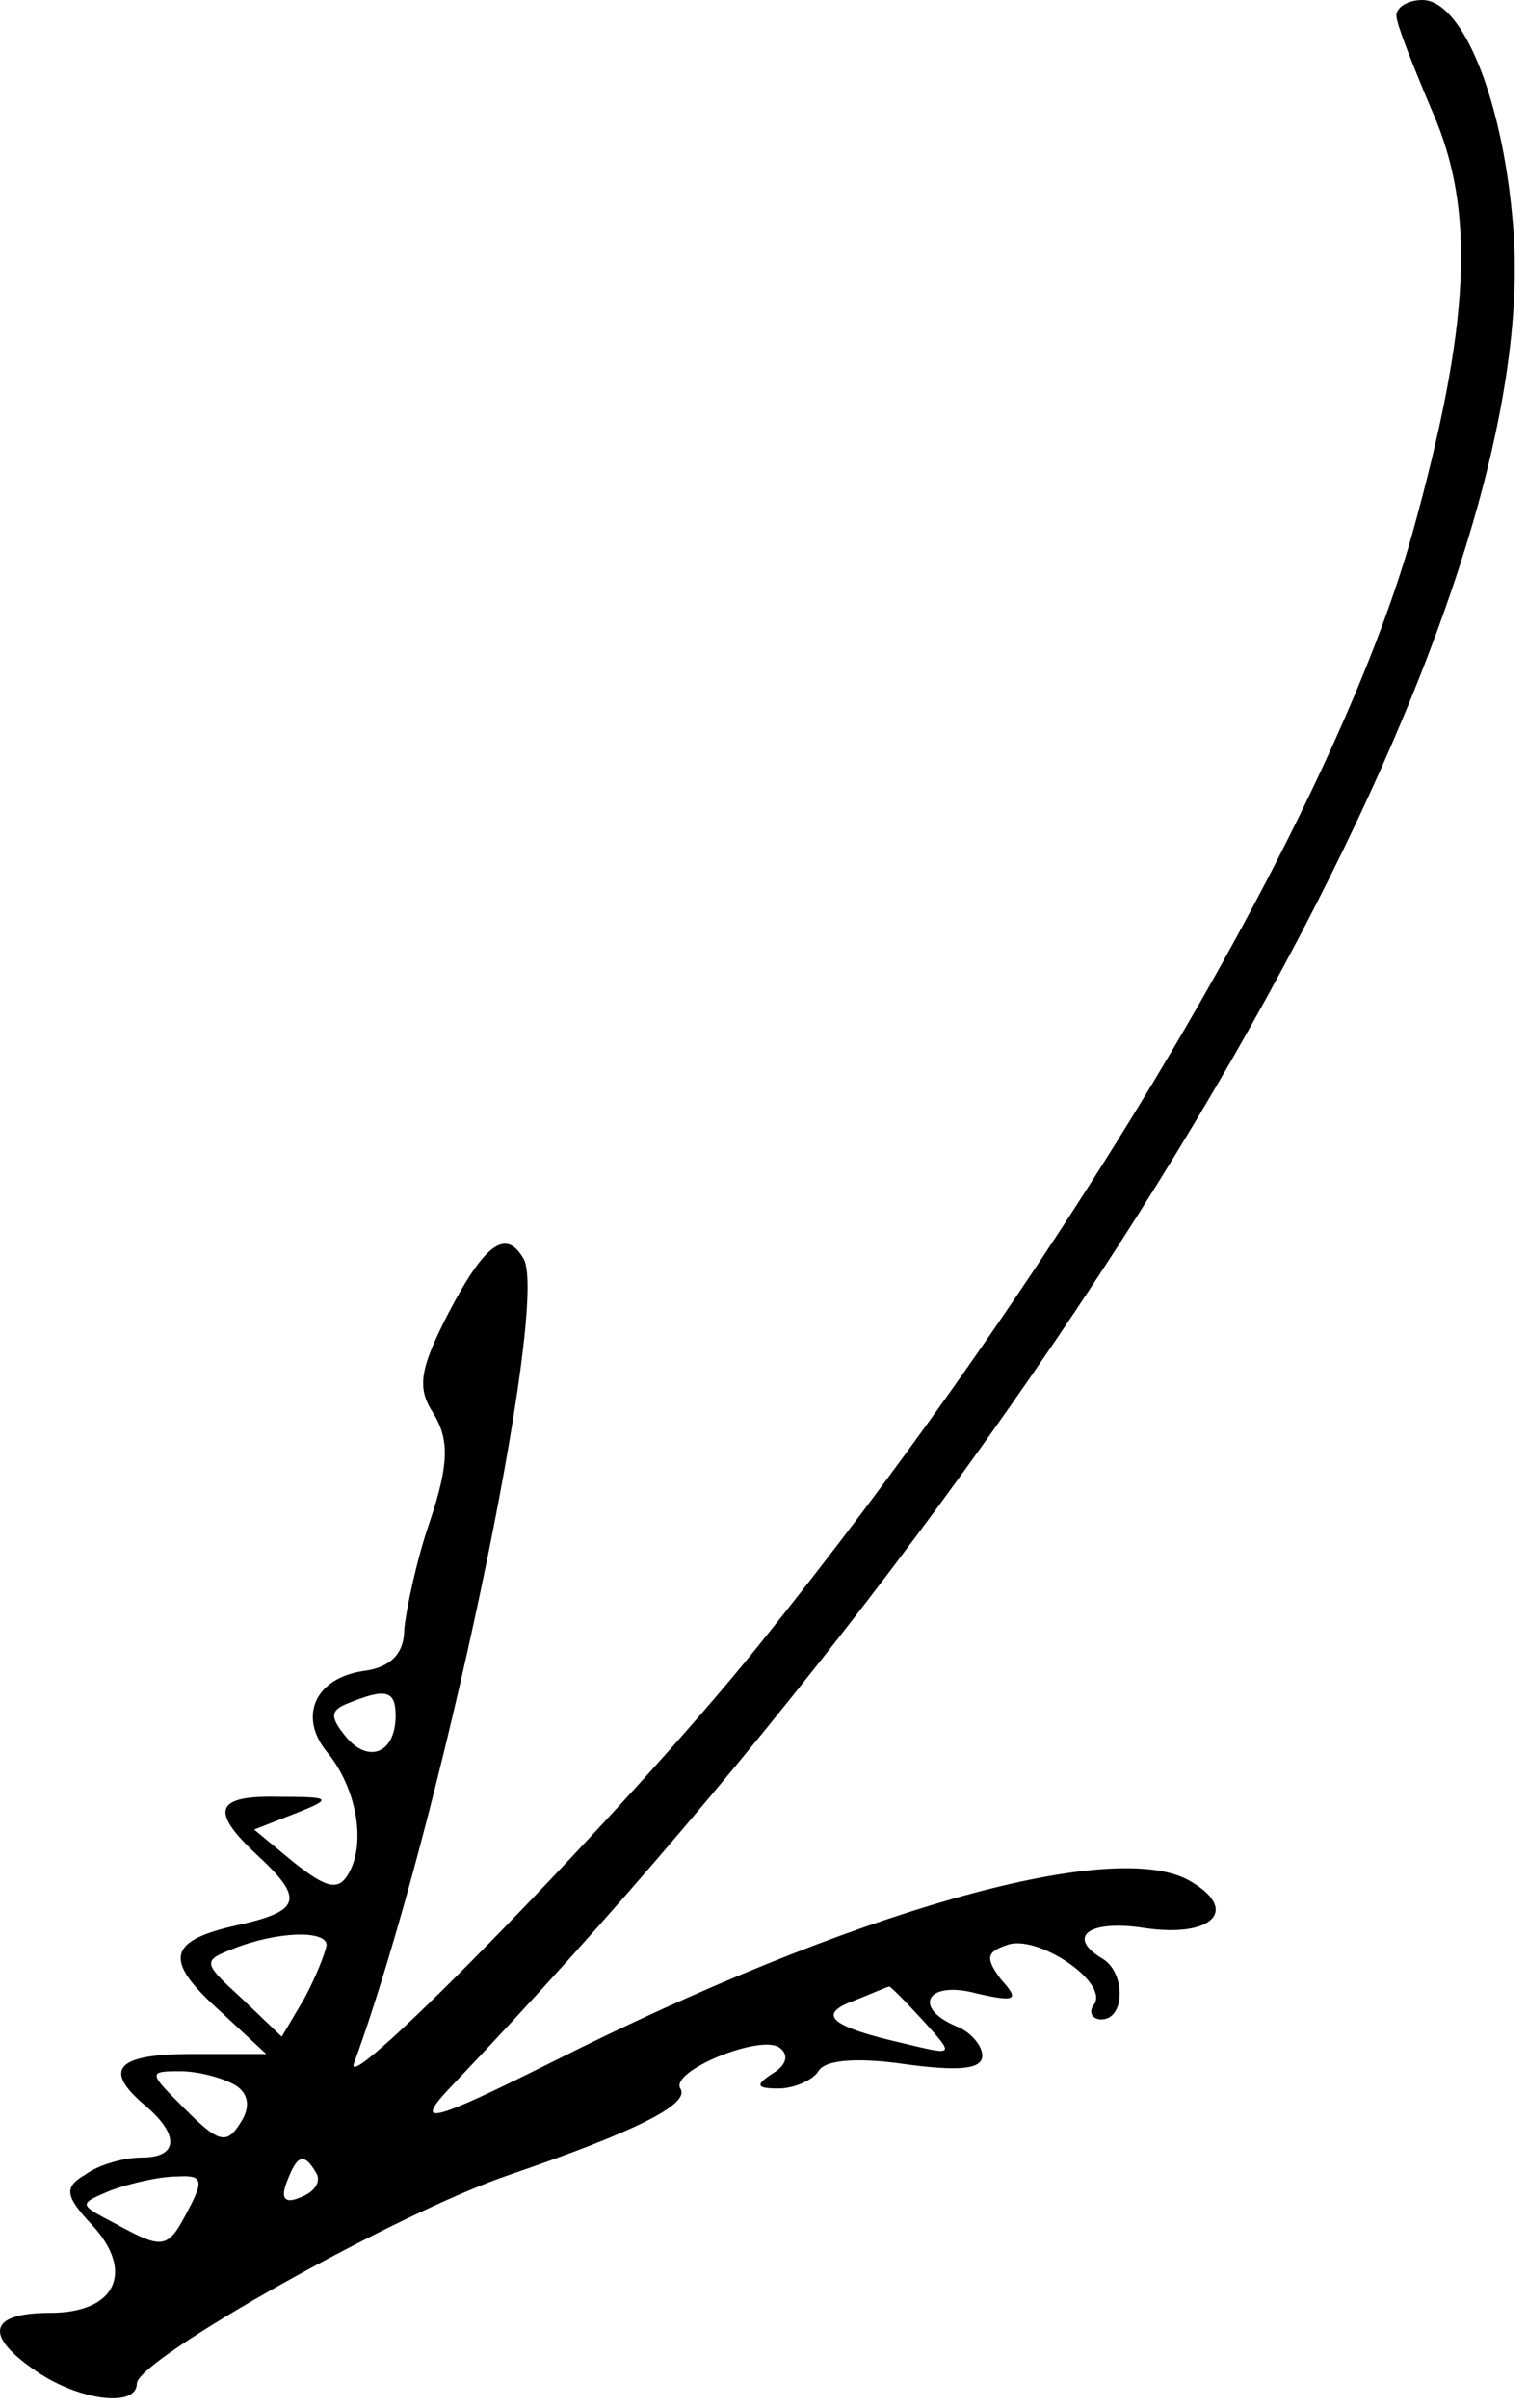 <?xml version="1.0" encoding="UTF-8"?> <svg xmlns="http://www.w3.org/2000/svg" width="118" height="186" viewBox="0 0 118 186" fill="none"><path d="M107.906 1.2C107.906 1.867 109.239 5.2 110.706 8.667C114.039 16.267 113.639 25.067 109.106 41.334C103.106 62.667 82.839 97.067 58.439 127.333C48.439 139.733 26.039 162.667 27.373 159.333C33.906 141.467 42.573 100.533 40.439 97.2C39.106 94.933 37.506 96 34.706 101.333C32.439 105.733 32.173 107.2 33.506 109.2C34.706 111.2 34.706 113.067 33.239 117.467C32.173 120.533 31.373 124.4 31.239 125.867C31.239 127.733 30.173 128.8 28.173 129.067C24.306 129.6 22.973 132.667 25.373 135.467C27.506 138.133 28.306 142.267 26.973 144.667C26.173 146.133 25.239 145.867 22.706 143.867L19.639 141.333L22.706 140.133C25.773 138.933 25.639 138.8 21.639 138.8C16.573 138.667 16.173 139.867 19.906 143.333C23.506 146.667 23.239 147.6 18.573 148.667C12.973 149.867 12.573 151.333 16.839 155.2L20.573 158.667H14.839C8.973 158.667 7.906 159.867 11.239 162.667C13.906 164.933 13.773 166.667 10.973 166.667C9.639 166.667 7.639 167.2 6.573 168C4.973 168.933 4.973 169.6 7.106 171.867C10.439 175.467 8.973 178.667 3.906 178.667C-0.894 178.667 -1.294 180.4 2.839 183.2C6.173 185.467 10.573 186 10.573 184.133C10.573 182.267 30.706 170.933 39.373 168C49.106 164.667 53.373 162.533 52.573 161.333C51.773 160 58.573 157.2 60.173 158.133C60.973 158.667 60.839 159.467 59.773 160.133C58.306 161.067 58.439 161.333 60.173 161.333C61.373 161.333 62.839 160.667 63.239 160C63.773 159.067 66.439 158.933 70.039 159.467C74.039 160 75.906 159.867 75.906 158.8C75.906 158 74.973 156.933 73.906 156.533C70.439 155.067 71.639 152.933 75.506 154C78.439 154.667 78.839 154.533 77.373 152.933C76.173 151.333 76.173 150.8 77.773 150.267C80.039 149.333 85.639 153.067 84.573 154.8C84.039 155.467 84.439 156 85.106 156C86.973 156 86.973 152.4 85.239 151.333C82.306 149.6 84.173 148.267 88.439 148.933C93.773 149.733 95.906 147.467 91.773 145.2C85.639 142 65.639 147.733 42.839 159.2C33.239 164 31.773 164.4 34.973 161.067C84.439 109.067 118.973 49.067 116.973 18.134C116.306 8.133 113.106 0 109.906 0C108.839 0 107.906 0.533 107.906 1.2ZM30.573 132.533C30.573 135.467 28.439 136.267 26.706 134.133C25.506 132.667 25.506 132.133 26.839 131.6C29.773 130.4 30.573 130.533 30.573 132.533ZM25.239 150.267C25.106 150.933 24.439 152.667 23.506 154.4L21.773 157.333L18.706 154.4C15.639 151.6 15.639 151.467 18.039 150.533C21.373 149.2 25.239 149.067 25.239 150.267ZM71.373 156.133C73.773 158.8 73.773 158.8 69.906 157.867C64.039 156.533 63.106 155.6 66.039 154.533C67.373 154 68.573 153.467 68.706 153.467C68.706 153.333 69.906 154.533 71.373 156.133ZM18.173 161.067C19.239 161.733 19.373 162.8 18.573 164C17.506 165.733 16.839 165.467 14.306 162.933C11.506 160.133 11.373 160 13.906 160C15.373 160 17.239 160.533 18.173 161.067ZM24.439 167.867C24.839 168.533 24.306 169.333 23.239 169.733C22.039 170.267 21.639 169.867 22.173 168.533C22.973 166.4 23.506 166.267 24.439 167.867ZM14.573 170.667C12.973 173.733 12.706 173.867 8.839 171.733C6.039 170.267 6.039 170.267 8.573 169.2C10.039 168.667 12.306 168.133 13.639 168.133C15.639 168 15.773 168.4 14.573 170.667Z" fill="black"></path></svg> 
